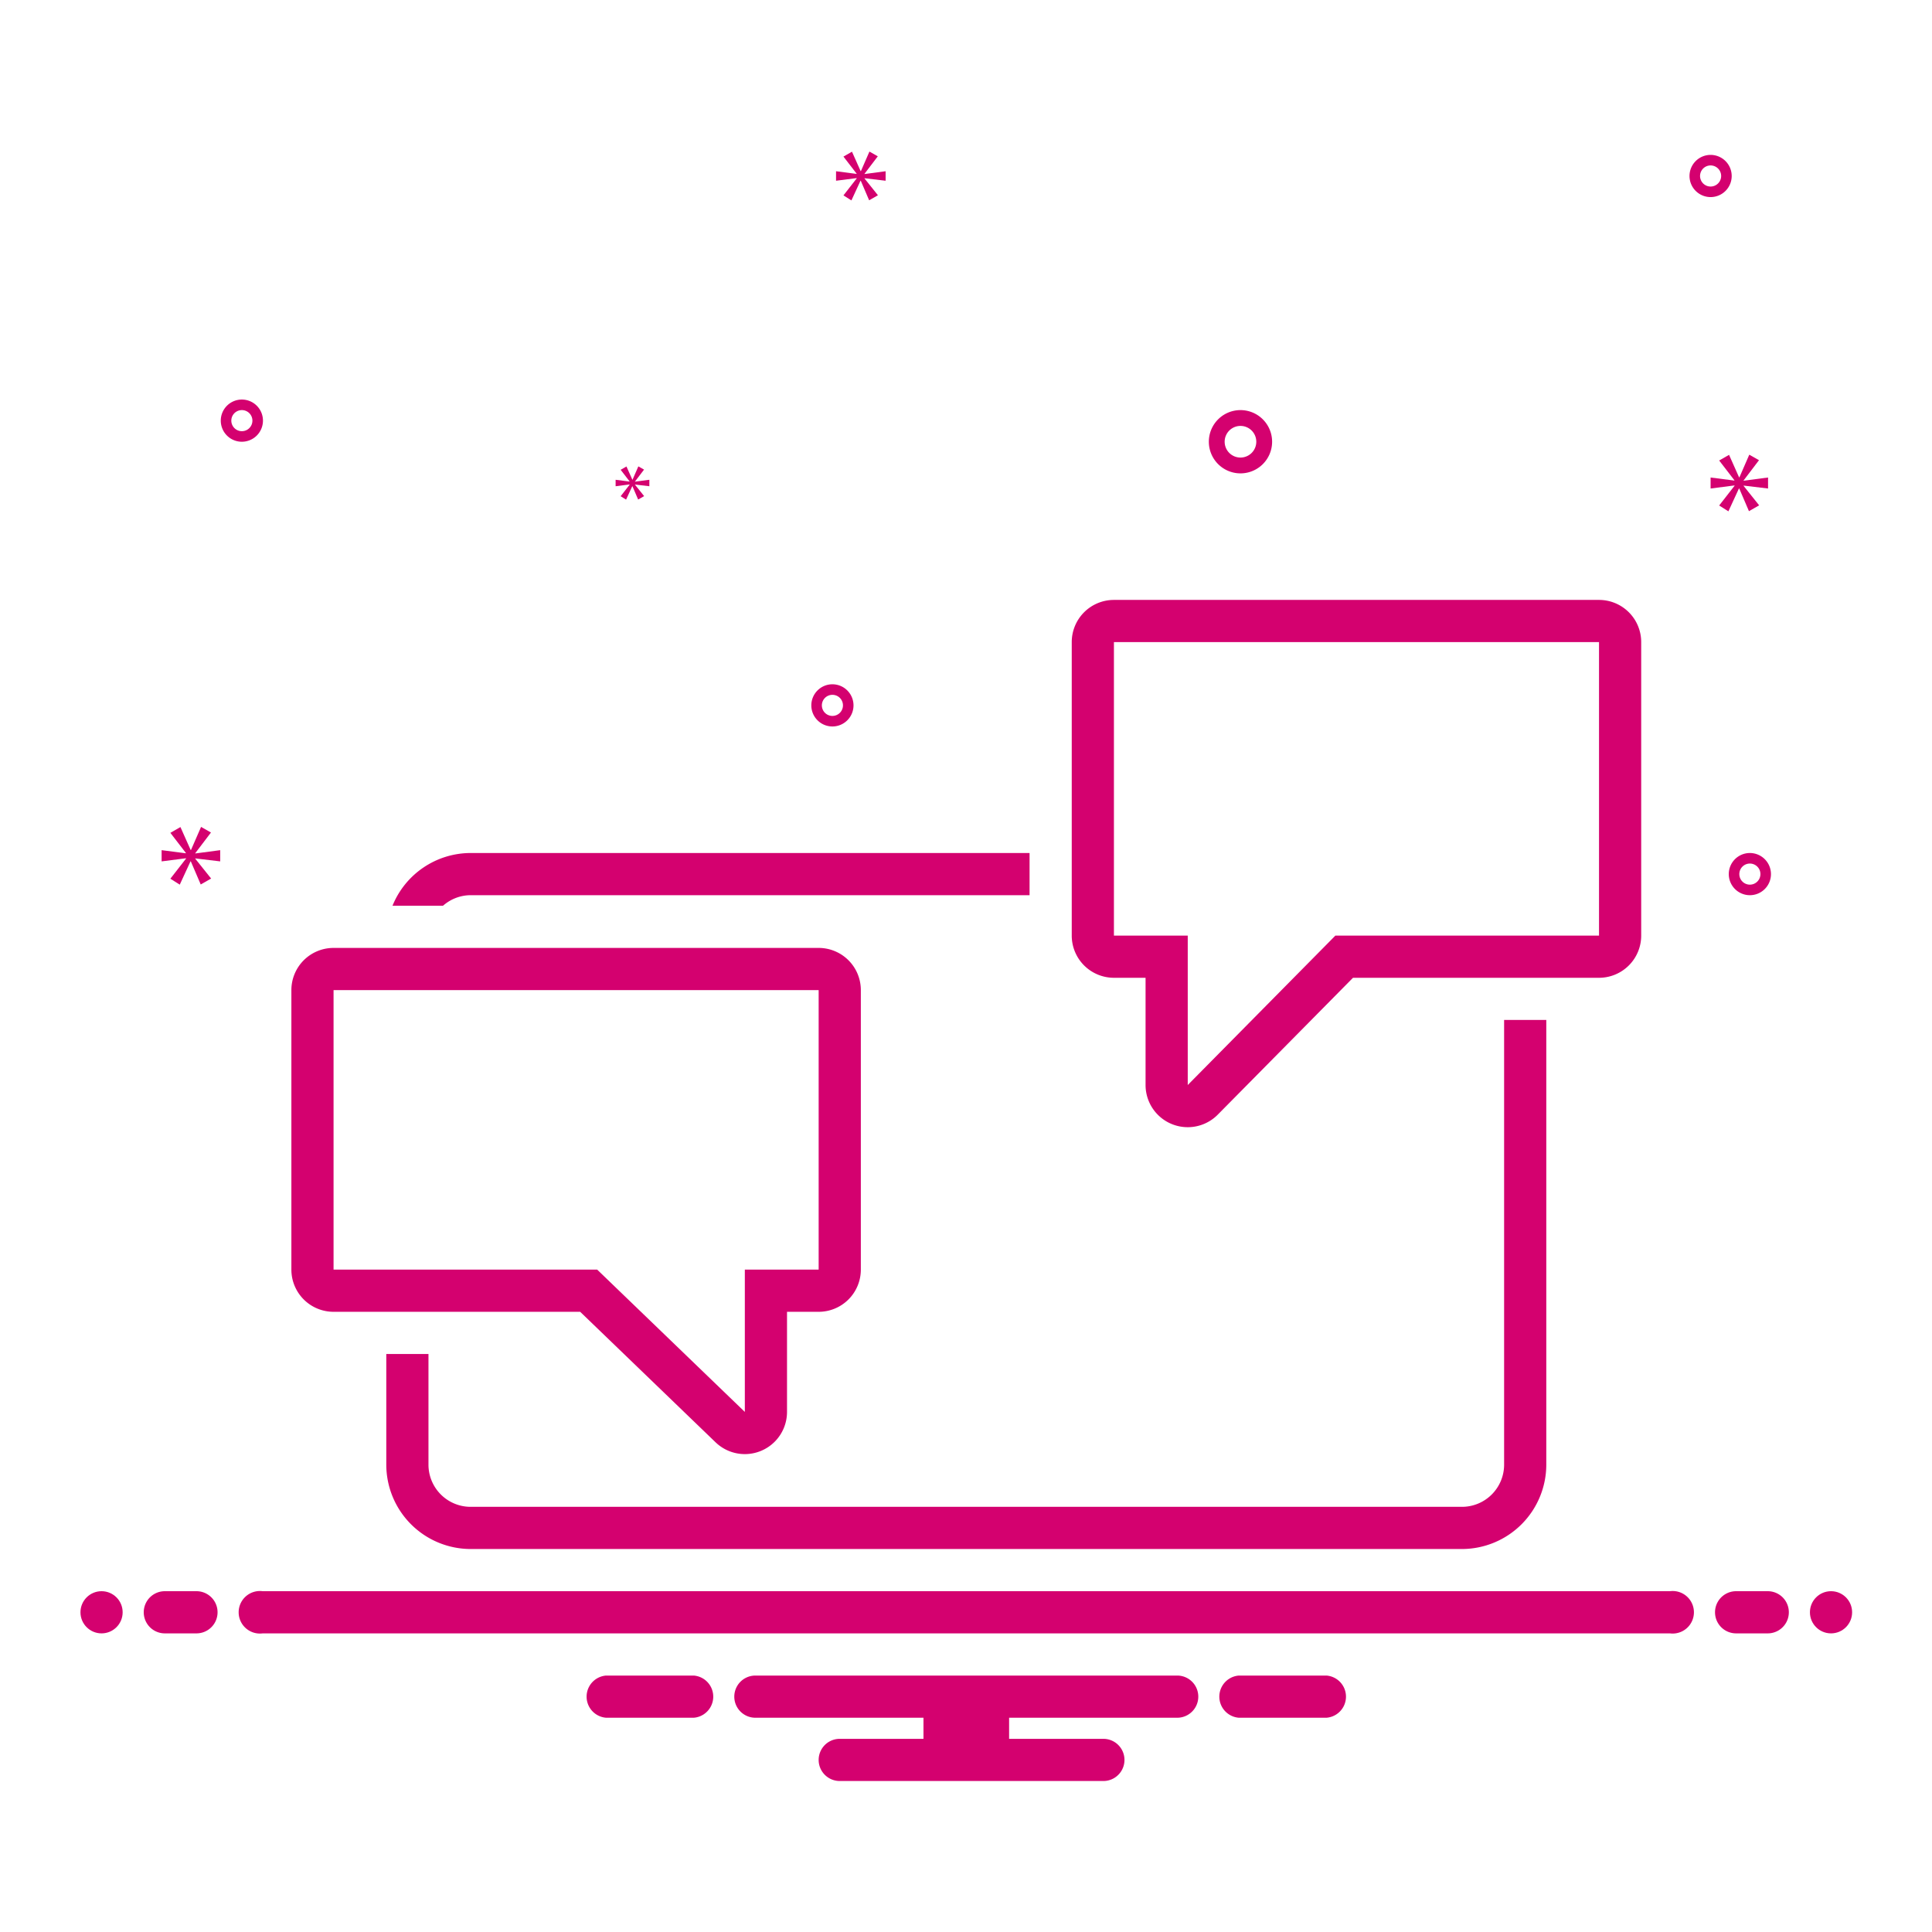 <svg id="SvgjsSvg1104" width="288" height="288" xmlns="http://www.w3.org/2000/svg" version="1.1" xmlns:xlink="http://www.w3.org/1999/xlink" xmlns:svgjs="http://svgjs.com/svgjs"><defs id="SvgjsDefs1105"></defs><g id="SvgjsG1106" transform="matrix(0.917,0,0,0.917,11.995,11.995)"><svg xmlns="http://www.w3.org/2000/svg" data-name="Layer 1" viewBox="0 0 168 168" width="288" height="288"><circle cx="2" cy="145.258" r="2" fill="#d4016f" class="color2d4356 svgShape"></circle><path fill="#d4016f" d="M11 143.258H8a2 2 0 0 0 0 4h3a2 2 0 0 0 0-4zM160 143.258h-3a2 2 0 0 0 0 4h3a2 2 0 0 0 0-4z" class="color2d4356 svgShape"></path><circle cx="166" cy="145.258" r="2" fill="#d4016f" class="color2d4356 svgShape"></circle><path fill="#d4016f" d="M118.154 151.258h-8.308a2.006 2.006 0 0 0 0 4h8.308a2.006 2.006 0 0 0 0-4zM58.154 151.258H49.846a2.006 2.006 0 0 0 0 4h8.308a2.006 2.006 0 0 0 0-4zM104 151.258H64a2 2 0 0 0 0 4H79.94v2H72a2 2 0 0 0 0 4H97a2 2 0 1 0 0-4H88.06v-2H104a2 2 0 1 0 0-4z" class="color0bceb2 svgShape"></path><path fill="#d4016f" d="M24 116.764H47.386l12.838 12.374A4 4 0 0 0 67 126.258v-9.494h3a4 4 0 0 0 4-4V86.258a4 4 0 0 0-4-4H24a4 4 0 0 0-4 4v26.506A4 4 0 0 0 24 116.764zm0-30.506H70v26.506H63v13.494l-14-13.494H24zM98 85.09h3v10.169a4 4 0 0 0 6.845 2.811l12.826-12.98H144a4 4 0 0 0 4-4V53.258a4 4 0 0 0-4-4H98a4 4 0 0 0-4 4v27.831A4 4 0 0 0 98 85.09zm0-31.831h46v27.831H119l-14 14.169V81.09H98z" class="color2d4356 svgShape"></path><path fill="#d4016f" d="M37 77.258H90v-4H37a8.009 8.009 0 0 0-7.411 5h4.791A3.967 3.967 0 0 1 37 77.258zM29 120.764v10.494a8.009 8.009 0 0 0 8 8h94a8.009 8.009 0 0 0 8-8V89.089h-4v42.169a4 4 0 0 1-4 4H37a4 4 0 0 1-4-4V120.764z" class="color0bceb2 svgShape"></path><path fill="#d4016f" d="M150.721 143.258H17.279a2.017 2.017 0 1 0 0 4H150.721a2.017 2.017 0 1 0 0-4zM110 37.258a3 3 0 1 0-3-3A3.003 3.003 0 0 0 110 37.258zm0-4.5a1.5 1.5 0 1 1-1.5 1.5A1.501 1.501 0 0 1 110 32.758zM158.305 73.258a2 2 0 1 0 2 2A2.002 2.002 0 0 0 158.305 73.258zm0 3a1 1 0 1 1 1-1A1.001 1.001 0 0 1 158.305 76.258zM71.305 57.258a2 2 0 1 0 2 2A2.002 2.002 0 0 0 71.305 57.258zm0 3a1 1 0 1 1 1-1A1.001 1.001 0 0 1 71.305 60.258zM154.581 7.058a2 2 0 1 0 2 2A2.002 2.002 0 0 0 154.581 7.058zm0 3a1 1 0 1 1 1-1A1.001 1.001 0 0 1 154.581 10.058zM17.305 32.258a2 2 0 1 0-2 2A2.002 2.002 0 0 0 17.305 32.258zm-3 0a1 1 0 1 1 1 1A1.001 1.001 0 0 1 14.305 32.258z" class="color2d4356 svgShape"></path><polygon fill="#d4016f" points="10.888 73.27 12.375 71.314 11.436 70.782 10.481 72.972 10.45 72.972 9.48 70.797 8.525 71.345 9.996 73.254 9.996 73.285 7.695 72.988 7.695 74.052 10.011 73.755 10.011 73.786 8.525 75.695 9.416 76.258 10.434 74.052 10.465 74.052 11.404 76.242 12.39 75.679 10.888 73.801 10.888 73.77 13.25 74.052 13.25 72.988 10.888 73.301 10.888 73.27" class="color0bceb2 svgShape"></polygon><polygon fill="#d4016f" points="52.081 38.325 51.225 39.424 51.739 39.748 52.325 38.478 52.342 38.478 52.883 39.739 53.451 39.415 52.586 38.334 52.586 38.316 53.946 38.478 53.946 37.865 52.586 38.045 52.586 38.027 53.442 36.901 52.902 36.595 52.352 37.856 52.334 37.856 51.775 36.604 51.225 36.919 52.072 38.019 52.072 38.037 50.747 37.865 50.747 38.478 52.081 38.307 52.081 38.325" class="color0bceb2 svgShape"></polygon><polygon fill="#d4016f" points="160.029 38.693 160.029 37.65 157.712 37.956 157.712 37.926 159.17 36.008 158.249 35.486 157.313 37.634 157.282 37.634 156.331 35.501 155.394 36.038 156.837 37.911 156.837 37.941 154.581 37.65 154.581 38.693 156.852 38.402 156.852 38.433 155.394 40.304 156.269 40.857 157.267 38.693 157.297 38.693 158.218 40.842 159.185 40.289 157.712 38.448 157.712 38.417 160.029 38.693" class="color0bceb2 svgShape"></polygon><polygon fill="#d4016f" points="74.351 8.846 75.609 7.192 74.815 6.742 74.008 8.595 73.981 8.595 73.16 6.755 72.352 7.218 73.597 8.833 73.597 8.86 71.65 8.608 71.65 9.508 73.61 9.257 73.61 9.283 72.352 10.898 73.106 11.375 73.968 9.508 73.994 9.508 74.788 11.362 75.622 10.885 74.351 9.296 74.351 9.27 76.35 9.508 76.35 8.608 74.351 8.873 74.351 8.846" class="color0bceb2 svgShape"></polygon></svg></g></svg>